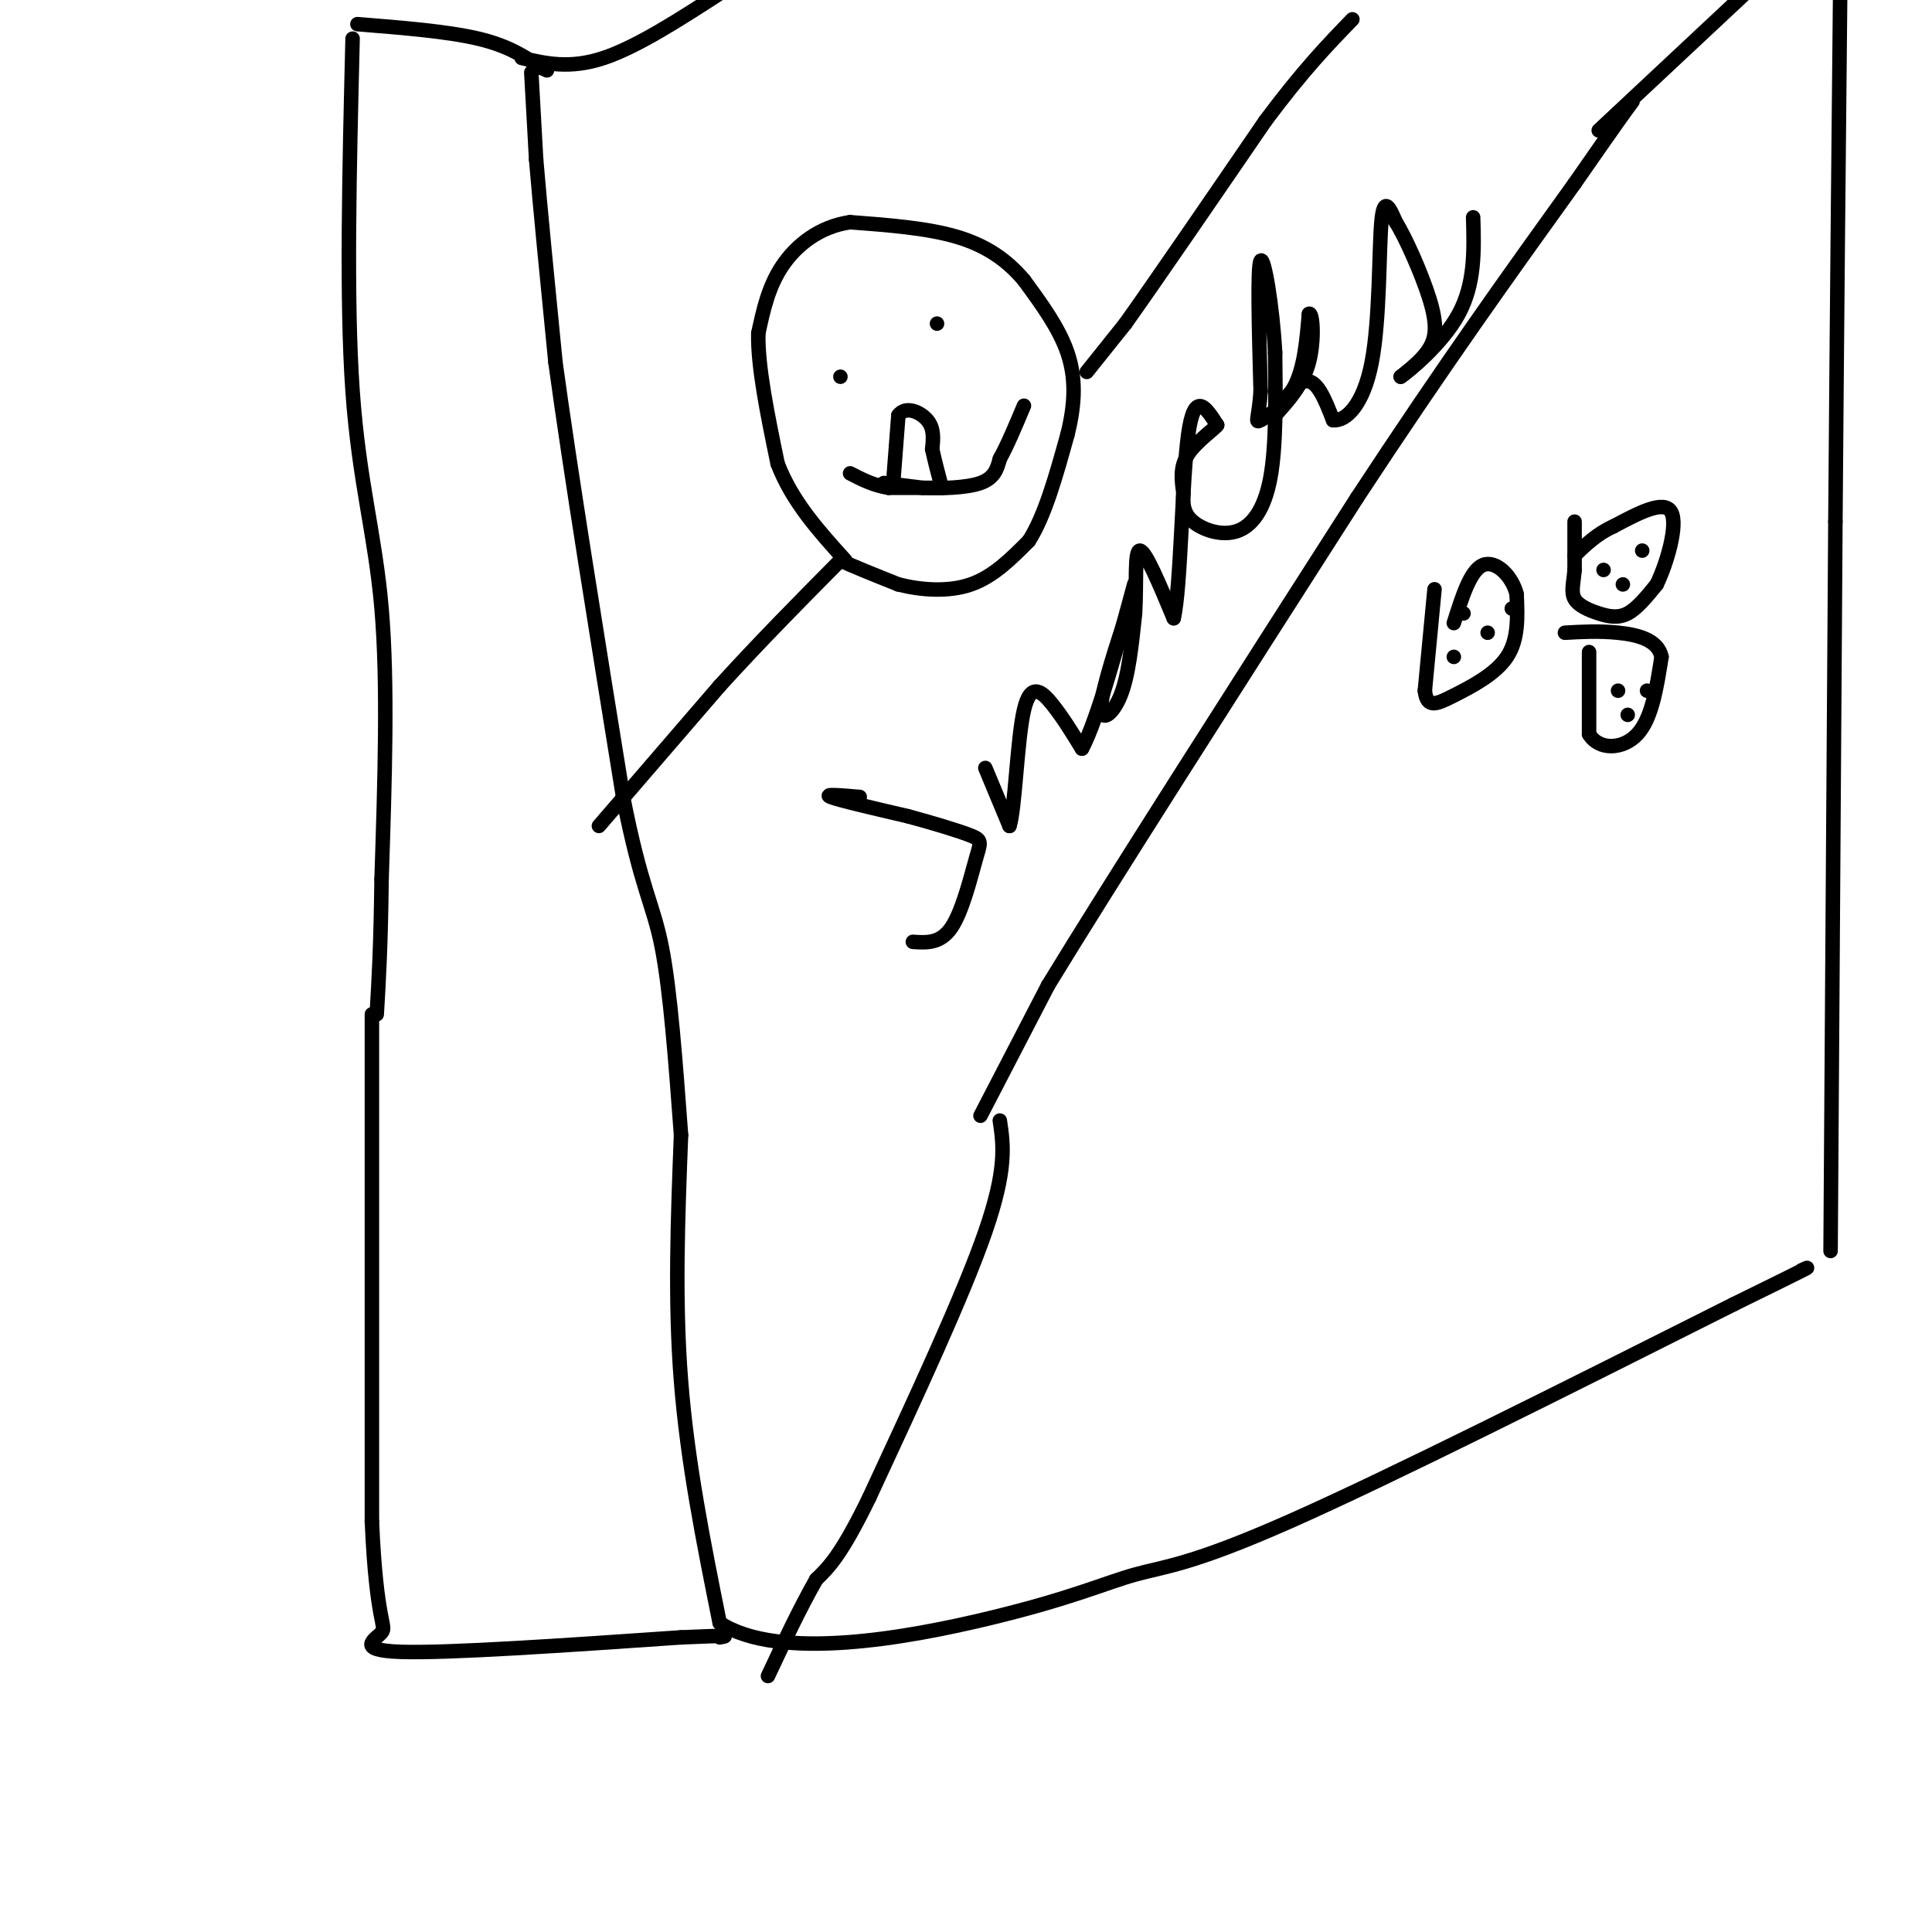 <svg viewBox='0 0 400 400' version='1.1' xmlns='http://www.w3.org/2000/svg' xmlns:xlink='http://www.w3.org/1999/xlink'><g fill='none' stroke='#000000' stroke-width='3' stroke-linecap='round' stroke-linejoin='round'><path d='M124,171c0.000,0.000 25.000,-29.000 25,-29'/><path d='M149,142c8.333,-9.167 16.667,-17.583 25,-26'/><path d='M174,116c0.000,0.000 0.000,-1.000 0,-1'/><path d='M174,115c0.000,0.000 0.000,0.500 0,1'/><path d='M174,116c2.000,1.000 7.000,3.000 12,5'/><path d='M186,121c4.667,1.178 10.333,1.622 15,0c4.667,-1.622 8.333,-5.311 12,-9'/><path d='M213,112c3.333,-5.167 5.667,-13.583 8,-22'/><path d='M221,90c1.644,-6.533 1.756,-11.867 0,-17c-1.756,-5.133 -5.378,-10.067 -9,-15'/><path d='M212,58c-3.533,-4.200 -7.867,-7.200 -14,-9c-6.133,-1.800 -14.067,-2.400 -22,-3'/><path d='M176,46c-6.311,0.911 -11.089,4.689 -14,9c-2.911,4.311 -3.956,9.156 -5,14'/><path d='M157,69c-0.167,6.833 1.917,16.917 4,27'/><path d='M161,96c3.000,7.833 8.500,13.917 14,20'/><path d='M225,77c0.000,0.000 8.000,-10.000 8,-10'/><path d='M233,67c6.167,-8.667 17.583,-25.333 29,-42'/><path d='M262,25c7.833,-10.500 12.917,-15.750 18,-21'/><path d='M174,78c0.000,0.000 0.000,0.000 0,0'/><path d='M194,67c0.000,0.000 0.000,0.000 0,0'/><path d='M183,100c0.000,0.000 8.000,1.000 8,1'/><path d='M191,101c3.733,0.156 9.067,0.044 12,-1c2.933,-1.044 3.467,-3.022 4,-5'/><path d='M207,95c1.500,-2.667 3.250,-6.833 5,-11'/><path d='M185,99c0.000,0.000 1.000,-13.000 1,-13'/><path d='M186,86c1.444,-2.067 4.556,-0.733 6,1c1.444,1.733 1.222,3.867 1,6'/><path d='M193,93c0.500,2.333 1.250,5.167 2,8'/><path d='M195,101c0.000,0.000 -11.000,0.000 -11,0'/><path d='M184,101c-3.167,-0.500 -5.583,-1.750 -8,-3'/><path d='M178,165c-3.833,-0.333 -7.667,-0.667 -6,0c1.667,0.667 8.833,2.333 16,4'/><path d='M188,169c5.305,1.435 10.566,3.024 13,4c2.434,0.976 2.040,1.340 1,5c-1.040,3.660 -2.726,10.617 -5,14c-2.274,3.383 -5.137,3.191 -8,3'/><path d='M204,159c0.000,0.000 5.000,12.000 5,12'/><path d='M209,171c1.167,-3.405 1.583,-17.917 3,-24c1.417,-6.083 3.833,-3.738 6,-1c2.167,2.738 4.083,5.869 6,9'/><path d='M224,155c3.200,-5.667 8.200,-24.333 10,-31c1.800,-6.667 0.400,-1.333 -1,4'/><path d='M233,128c-1.488,4.607 -4.708,14.125 -5,18c-0.292,3.875 2.345,2.107 4,-2c1.655,-4.107 2.327,-10.554 3,-17'/><path d='M235,127c0.378,-6.156 -0.178,-13.044 1,-13c1.178,0.044 4.089,7.022 7,14'/><path d='M243,128c1.489,-6.178 1.711,-28.622 3,-38c1.289,-9.378 3.644,-5.689 6,-2'/><path d='M252,88c-0.356,0.667 -4.244,3.333 -6,6c-1.756,2.667 -1.378,5.333 -1,8'/><path d='M245,102c-0.139,2.383 0.014,4.340 2,6c1.986,1.660 5.804,3.024 9,2c3.196,-1.024 5.770,-4.435 7,-11c1.230,-6.565 1.115,-16.282 1,-26'/><path d='M264,73c-0.511,-9.467 -2.289,-20.133 -3,-19c-0.711,1.133 -0.356,14.067 0,27'/><path d='M261,81c-0.381,5.774 -1.333,6.708 0,6c1.333,-0.708 4.952,-3.060 7,-7c2.048,-3.940 2.524,-9.470 3,-15'/><path d='M271,65c0.778,-0.600 1.222,5.400 0,10c-1.222,4.600 -4.111,7.800 -7,11'/><path d='M264,86c-0.022,-0.200 3.422,-6.200 6,-7c2.578,-0.800 4.289,3.600 6,8'/><path d='M276,87c2.655,0.250 6.292,-3.125 8,-12c1.708,-8.875 1.488,-23.250 2,-29c0.512,-5.750 1.756,-2.875 3,0'/><path d='M289,46c1.976,3.095 5.417,10.833 7,16c1.583,5.167 1.310,7.762 0,10c-1.310,2.238 -3.655,4.119 -6,6'/><path d='M290,78c1.600,-1.067 8.600,-6.733 12,-13c3.400,-6.267 3.200,-13.133 3,-20'/><path d='M203,231c0.000,0.000 14.000,-27.000 14,-27'/><path d='M217,204c13.000,-21.333 38.500,-61.167 64,-101'/><path d='M281,103c18.167,-27.667 31.583,-46.333 45,-65'/><path d='M326,38c9.500,-13.667 10.750,-15.333 12,-17'/><path d='M297,122c0.000,0.000 -2.000,21.000 -2,21'/><path d='M295,143c0.417,3.798 2.458,2.792 6,1c3.542,-1.792 8.583,-4.369 11,-8c2.417,-3.631 2.208,-8.315 2,-13'/><path d='M314,123c-0.978,-3.889 -4.422,-7.111 -7,-6c-2.578,1.111 -4.289,6.556 -6,12'/><path d='M326,108c0.000,0.000 0.000,10.000 0,10'/><path d='M326,118c-0.226,2.743 -0.793,4.601 0,6c0.793,1.399 2.944,2.338 5,3c2.056,0.662 4.016,1.046 6,0c1.984,-1.046 3.992,-3.523 6,-6'/><path d='M343,121c2.133,-4.400 4.467,-12.400 3,-15c-1.467,-2.600 -6.733,0.200 -12,3'/><path d='M334,109c-3.333,1.500 -5.667,3.750 -8,6'/><path d='M329,135c0.000,0.000 0.000,17.000 0,17'/><path d='M329,152c2.000,3.356 7.000,3.244 10,0c3.000,-3.244 4.000,-9.622 5,-16'/><path d='M344,136c-0.733,-3.600 -5.067,-4.600 -9,-5c-3.933,-0.400 -7.467,-0.200 -11,0'/><path d='M110,15c0.000,0.000 1.000,18.000 1,18'/><path d='M111,33c0.833,10.000 2.417,26.000 4,42'/><path d='M115,75c3.000,22.000 8.500,56.000 14,90'/><path d='M129,165c3.778,19.156 6.222,22.044 8,31c1.778,8.956 2.889,23.978 4,39'/><path d='M141,235c-0.667,17.083 -1.333,34.167 0,51c1.333,16.833 4.667,33.417 8,50'/><path d='M149,336c12.319,8.022 39.116,3.078 56,-1c16.884,-4.078 23.853,-7.290 30,-9c6.147,-1.710 11.470,-1.917 32,-11c20.530,-9.083 56.265,-27.041 92,-45'/><path d='M359,270c17.667,-8.667 15.833,-7.833 14,-7'/><path d='M379,259c0.000,0.000 1.000,-151.000 1,-151'/><path d='M380,108c0.333,-43.667 0.667,-77.333 1,-111'/><path d='M108,12c5.000,1.167 10.000,2.333 17,0c7.000,-2.333 16.000,-8.167 25,-14'/><path d='M73,8c-0.667,27.067 -1.333,54.133 0,73c1.333,18.867 4.667,29.533 6,45c1.333,15.467 0.667,35.733 0,56'/><path d='M79,182c-0.167,14.000 -0.583,21.000 -1,28'/><path d='M77,210c0.000,0.000 0.000,105.000 0,105'/><path d='M77,315c0.905,21.179 3.167,21.625 2,23c-1.167,1.375 -5.762,3.679 4,4c9.762,0.321 33.881,-1.339 58,-3'/><path d='M141,339c11.000,-0.500 9.500,-0.250 8,0'/><path d='M74,5c9.333,0.750 18.667,1.500 25,3c6.333,1.500 9.667,3.750 13,6'/><path d='M112,14c2.167,1.000 1.083,0.500 0,0'/><path d='M207,232c0.750,5.000 1.500,10.000 -3,23c-4.500,13.000 -14.250,34.000 -24,55'/><path d='M180,310c-5.833,12.000 -8.417,14.500 -11,17'/><path d='M169,327c-3.500,6.167 -6.750,13.083 -10,20'/><path d='M331,27c0.000,0.000 31.000,-29.000 31,-29'/><path d='M303,127c0.000,0.000 0.000,0.000 0,0'/><path d='M313,126c0.000,0.000 0.000,0.000 0,0'/><path d='M308,131c0.000,0.000 0.000,0.000 0,0'/><path d='M332,118c0.000,0.000 0.000,0.000 0,0'/><path d='M340,114c0.000,0.000 0.000,0.000 0,0'/><path d='M336,121c0.000,0.000 0.000,0.000 0,0'/><path d='M335,143c0.000,0.000 0.000,0.000 0,0'/><path d='M341,143c0.000,0.000 0.000,0.000 0,0'/><path d='M337,148c0.000,0.000 0.000,0.000 0,0'/><path d='M301,136c0.000,0.000 0.000,0.000 0,0'/></g>
</svg>